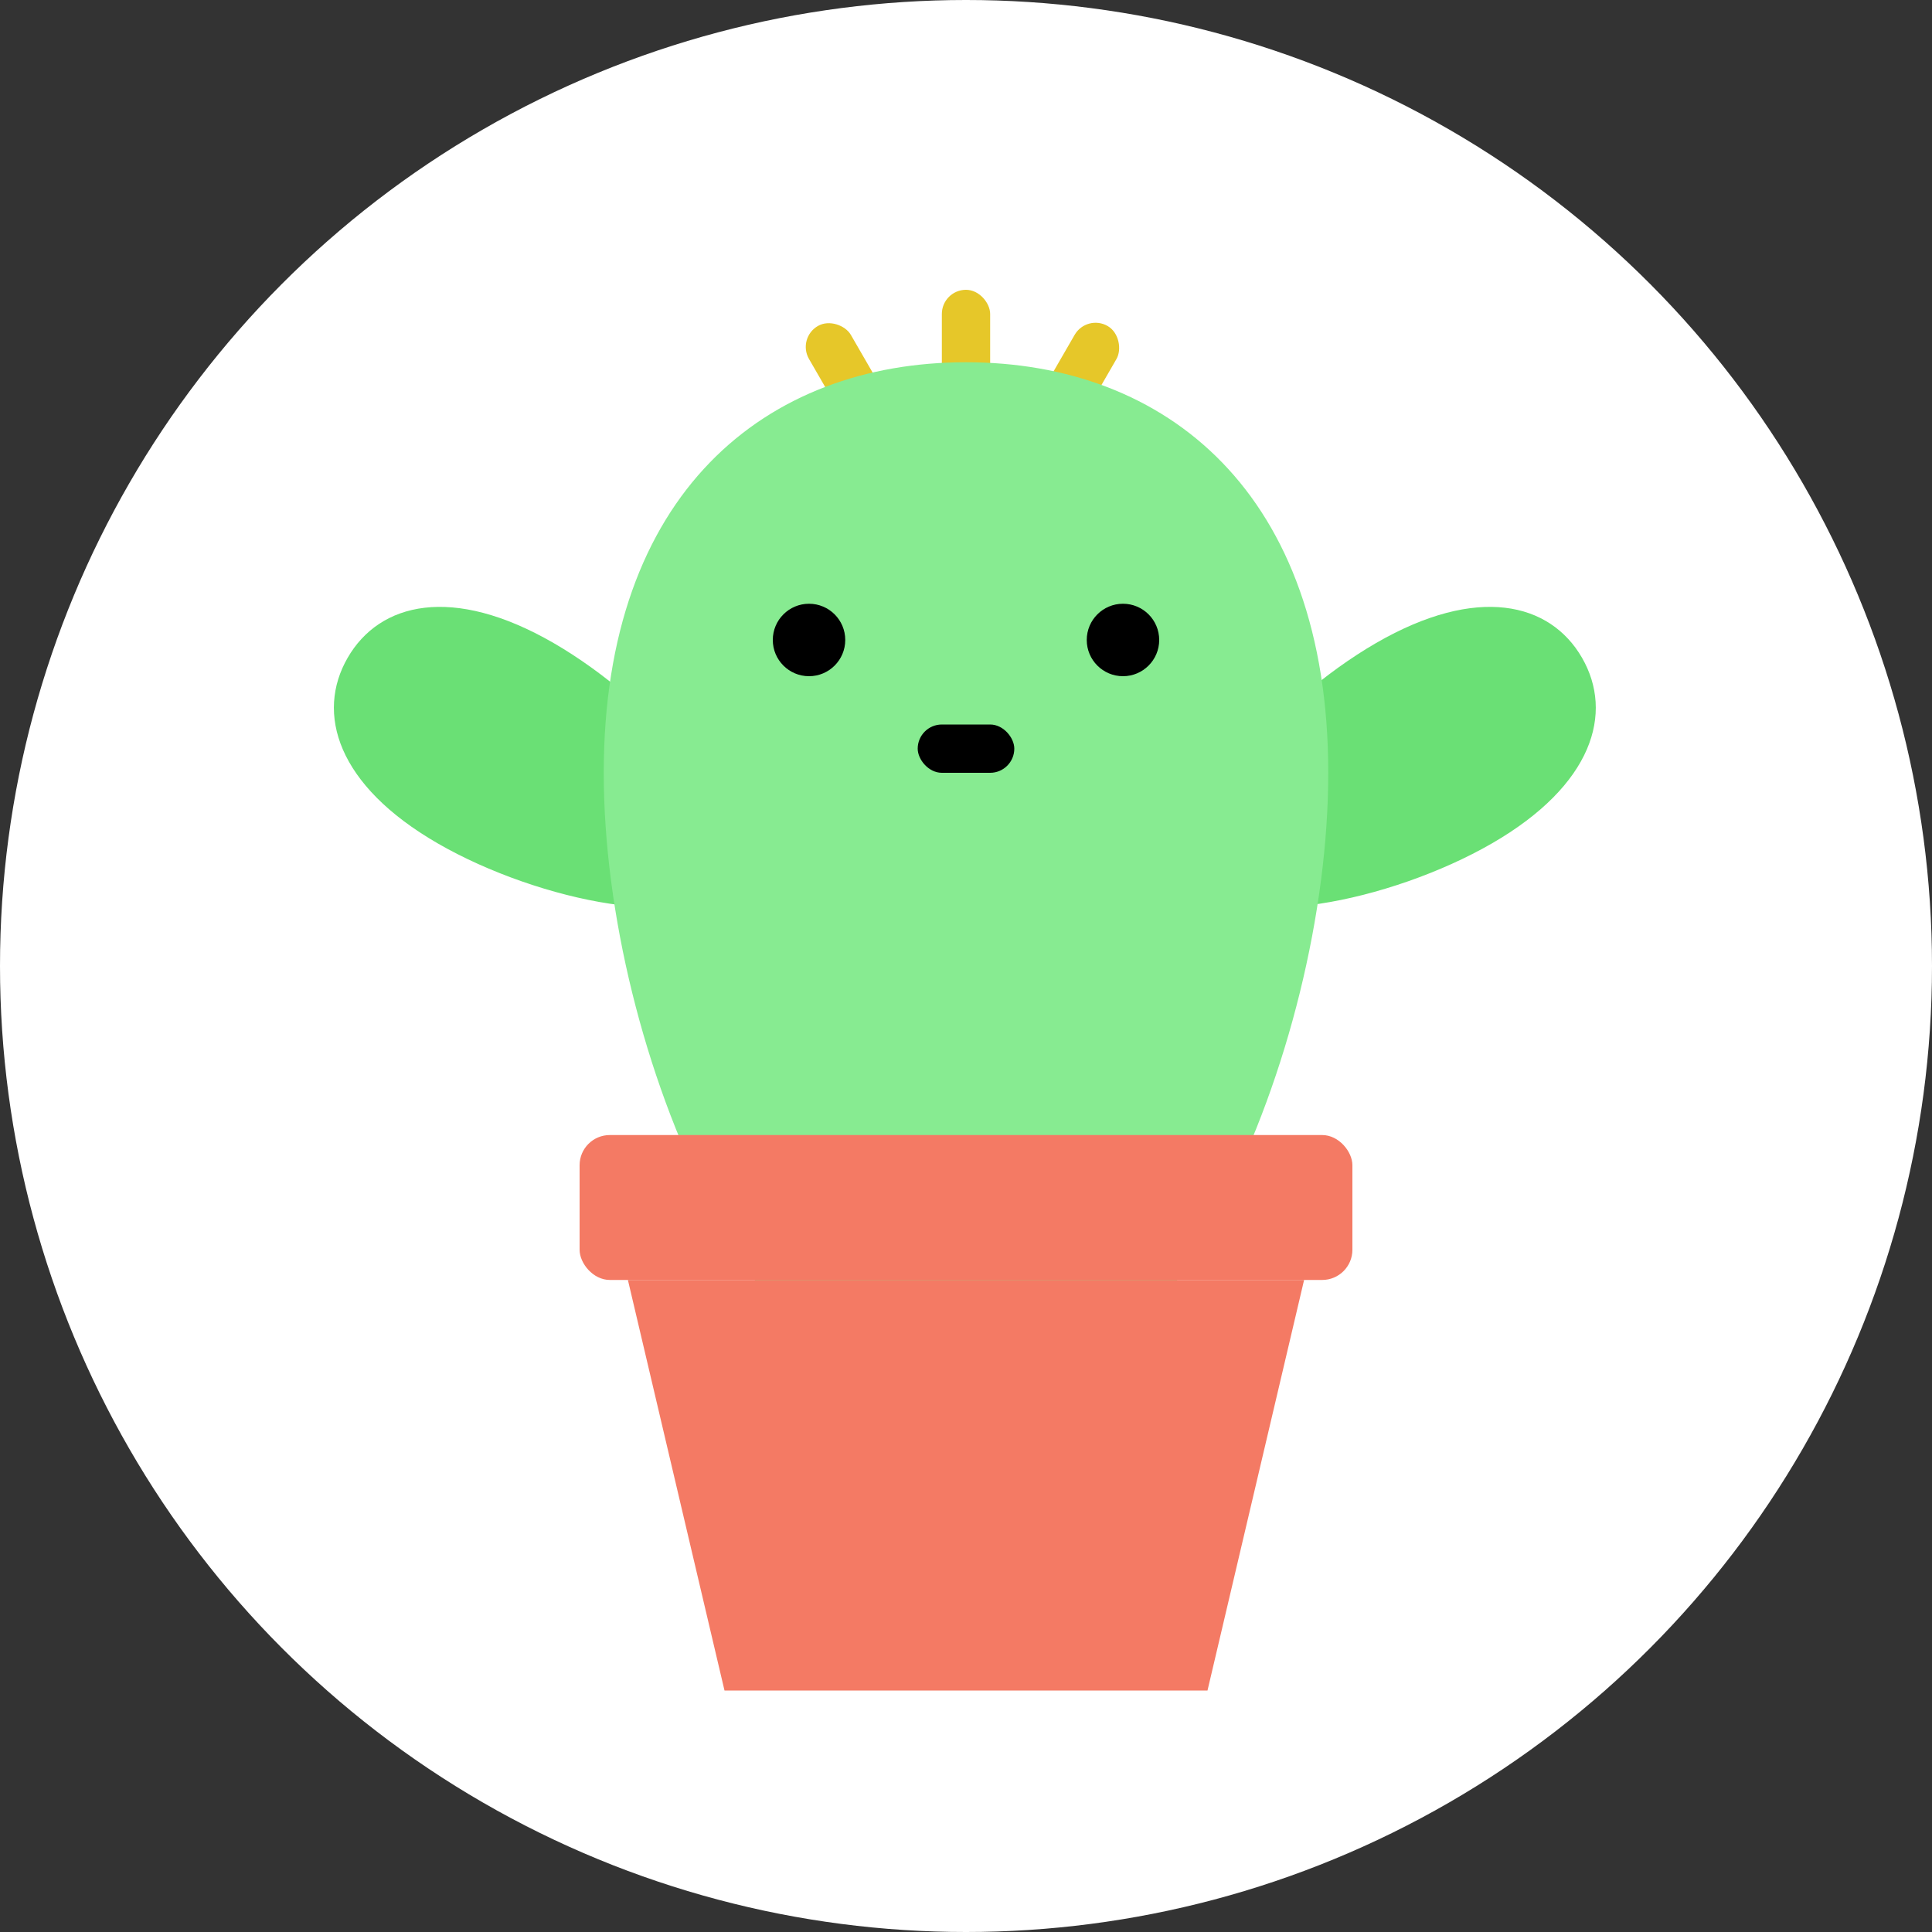 <svg fill="none" height="64" viewBox="0 0 64 64" width="64" xmlns="http://www.w3.org/2000/svg"><rect x="0" y="0" width="64" height="64" fill="#333333" stroke="none"/><circle cx="32" cy="32" fill="#fff" r="32"/><path d="m18.335 21.299c3.344 1.931 6.926 5.981 5.867 7.814-1.059 1.834-6.357.756-9.701-1.174s-4.043-4.316-2.984-6.15c1.059-1.834 3.474-2.421 6.818-.49z" fill="#6ae075"/><path d="m45.588 21.299c-3.344 1.931-6.926 5.981-5.867 7.814 1.059 1.834 6.357.756 9.701-1.174 3.344-1.931 4.043-4.316 2.984-6.15-1.059-1.834-3.474-2.421-6.818-.49z" fill="#6ae075"/><g fill="#e6c729"><rect height="5.6" rx=".8" width="1.6" x="31.2" y="9.6"/><rect height="4.8" rx=".8" transform="matrix(.866 .5 -.5 .866 10.023 -16.607)" width="1.6" x="36" y="10.4"/><rect height="4.8" rx=".8" transform="matrix(.866 -.5 .5 .866 -2.063 14.7)" width="1.6" x="26.4" y="11.2"/></g><path d="m44 25.6c0 9.278-5.373 21.6-12 21.6s-12-12.322-12-21.6 5.373-13.6 12-13.6 12 4.322 12 13.6z" fill="#87eb91"/><rect fill="#f47a64" height="4.8" rx="1" width="25.6" x="19.2" y="37.6"/><path d="m20.8 42.4h22.4l-3.2 13.6h-16z" fill="#f47a64"/><g fill="#000"><circle cx="37.2" cy="21.2" r="1.2"/><circle cx="26.8" cy="21.2" r="1.2"/><rect height="1.6" rx=".8" width="3.2" x="30.4" y="24"/></g></svg>